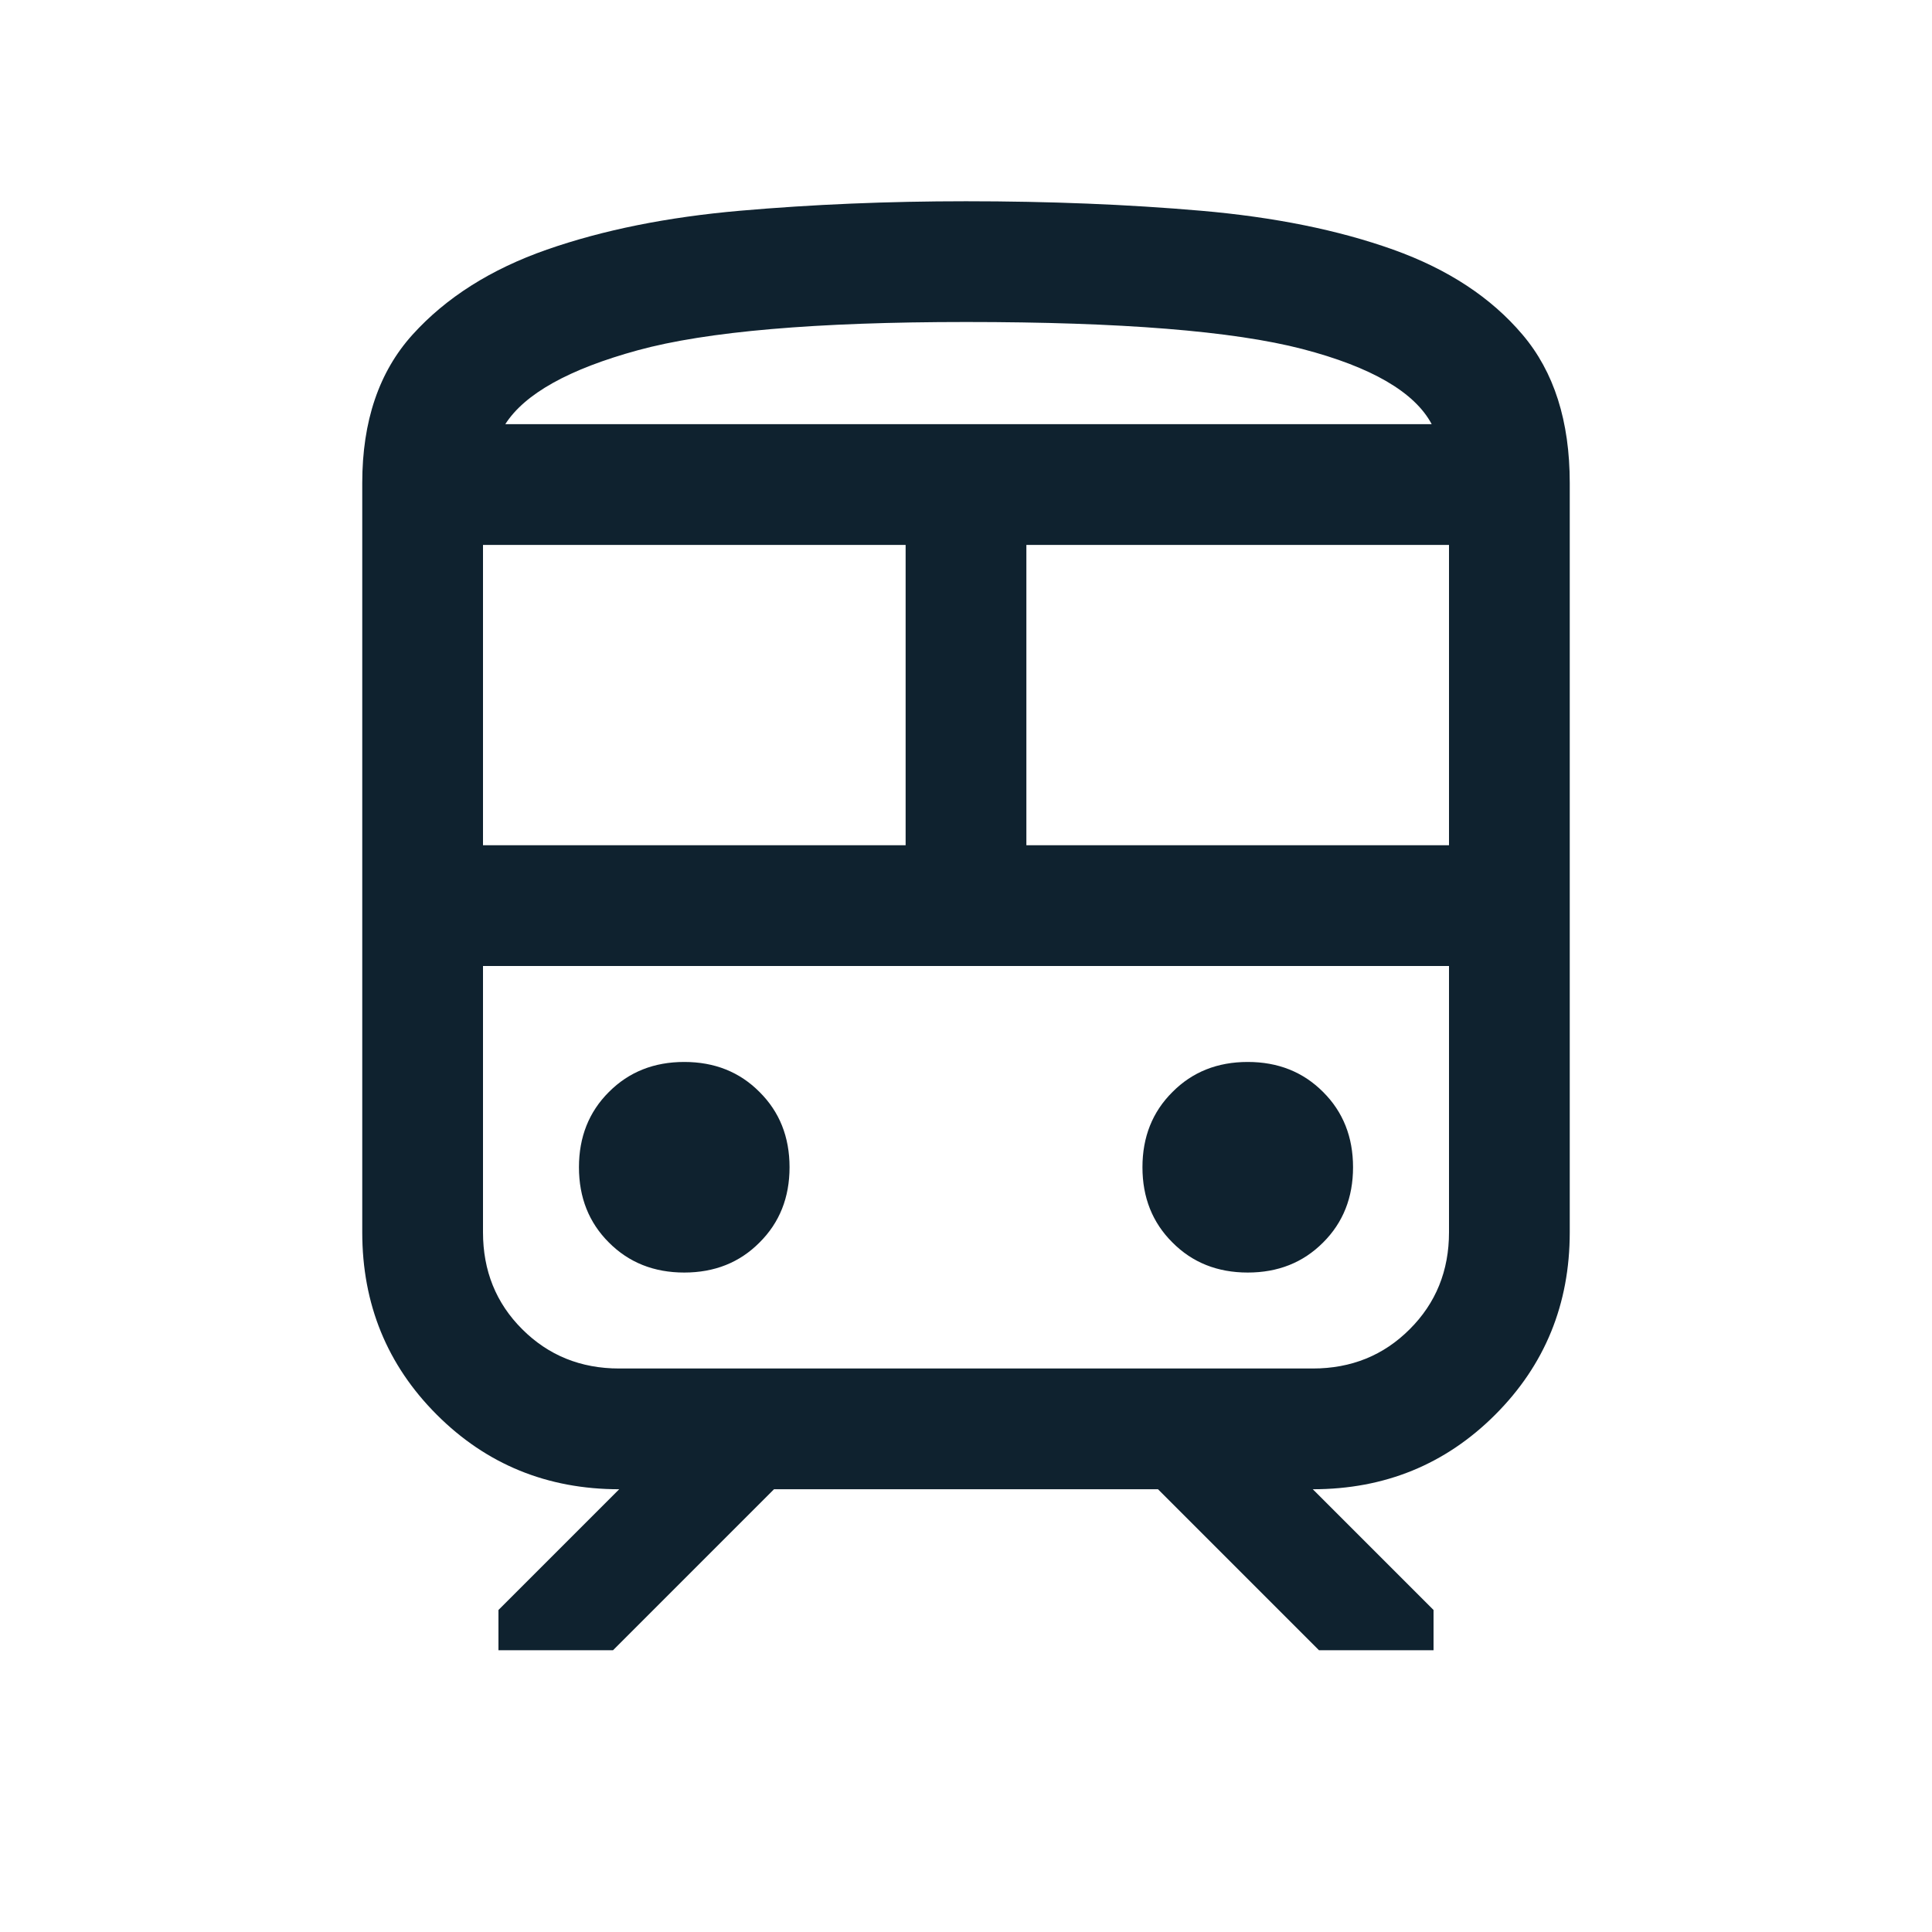<svg width="24" height="24" viewBox="0 0 24 24" fill="none" xmlns="http://www.w3.org/2000/svg">
<mask id="mask0_561_1234" style="mask-type:alpha" maskUnits="userSpaceOnUse" x="0" y="0" width="24" height="24">
<rect width="24" height="24" fill="#D9D9D9"/>
</mask>
<g mask="url(#mask0_561_1234)">
<path d="M4.5 15.308V6C4.5 5.232 4.708 4.618 5.125 4.157C5.542 3.696 6.098 3.344 6.793 3.101C7.489 2.858 8.288 2.697 9.192 2.618C10.096 2.539 11.032 2.5 12 2.5C13.036 2.5 14.009 2.539 14.92 2.618C15.831 2.697 16.627 2.858 17.307 3.101C17.987 3.344 18.523 3.696 18.913 4.157C19.305 4.618 19.5 5.232 19.5 6V15.308C19.5 16.201 19.191 16.957 18.574 17.574C17.957 18.191 17.201 18.5 16.308 18.5L17.808 20V20.5H16.385L14.385 18.5H9.615L7.615 20.5H6.192V20L7.692 18.5C6.799 18.5 6.043 18.191 5.426 17.574C4.809 16.957 4.5 16.201 4.5 15.308ZM12 4C10.137 4 8.778 4.117 7.923 4.351C7.068 4.585 6.519 4.891 6.277 5.269H17.785C17.573 4.871 17.037 4.559 16.177 4.335C15.317 4.112 13.924 4 12 4ZM6 10.5H11.25V6.769H6V10.5ZM12.75 10.5H18V6.769H12.75V10.5ZM8.5 15.808C8.876 15.808 9.188 15.684 9.435 15.435C9.684 15.188 9.808 14.876 9.808 14.5C9.808 14.124 9.684 13.812 9.435 13.565C9.188 13.316 8.876 13.192 8.5 13.192C8.124 13.192 7.812 13.316 7.564 13.565C7.316 13.812 7.192 14.124 7.192 14.5C7.192 14.876 7.316 15.188 7.564 15.435C7.812 15.684 8.124 15.808 8.5 15.808ZM15.5 15.808C15.876 15.808 16.188 15.684 16.436 15.435C16.684 15.188 16.808 14.876 16.808 14.5C16.808 14.124 16.684 13.812 16.436 13.565C16.188 13.316 15.876 13.192 15.5 13.192C15.124 13.192 14.812 13.316 14.565 13.565C14.316 13.812 14.192 14.124 14.192 14.5C14.192 14.876 14.316 15.188 14.565 15.435C14.812 15.684 15.124 15.808 15.5 15.808ZM7.692 17H16.308C16.786 17 17.188 16.837 17.512 16.512C17.837 16.188 18 15.786 18 15.308V12H6V15.308C6 15.786 6.162 16.188 6.487 16.512C6.812 16.837 7.214 17 7.692 17Z" fill="#0F222F"/>
</g>
</svg>
